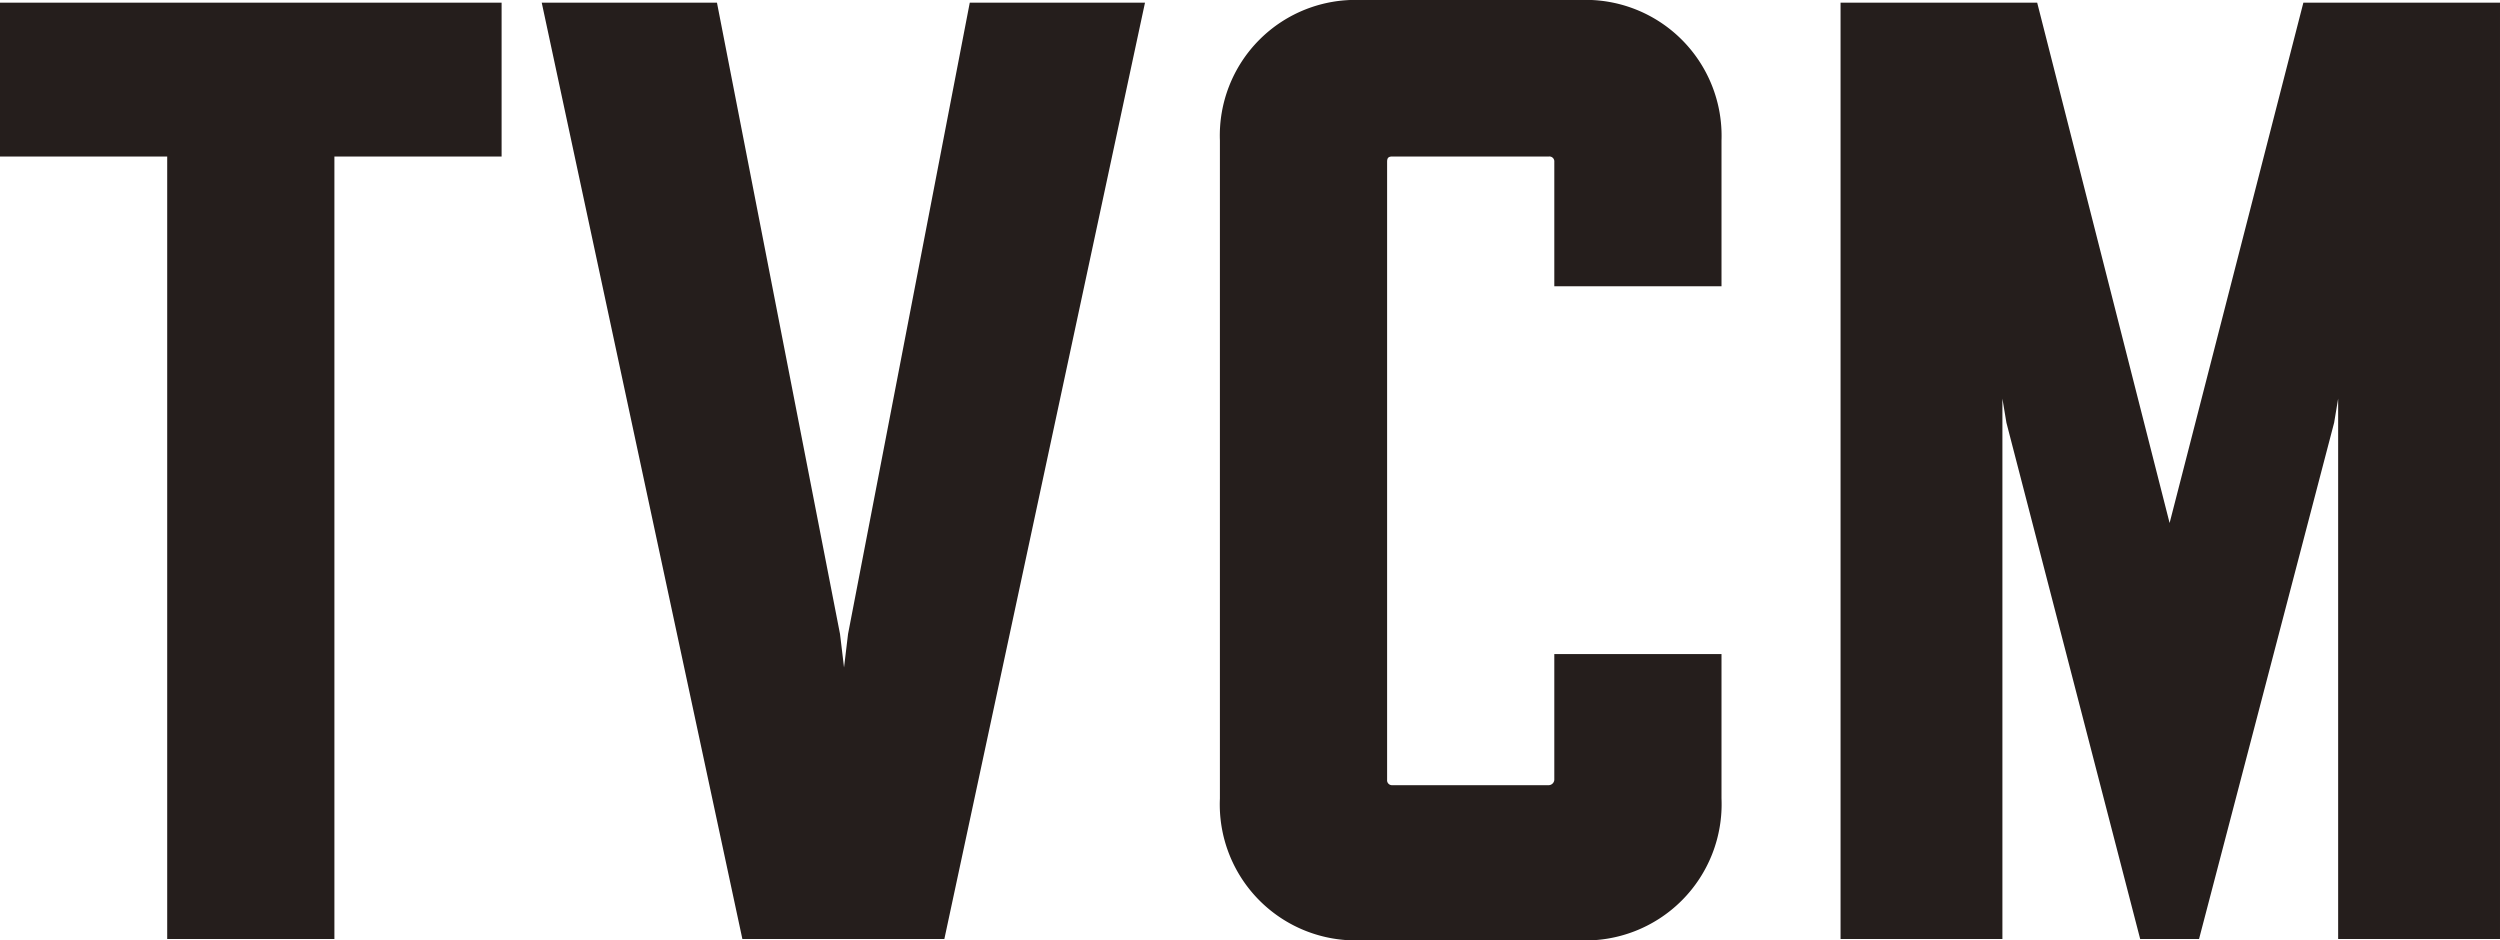 <svg height="21.09" viewBox="0 0 56.07 21.09" width="56.07" xmlns="http://www.w3.org/2000/svg"><path d="m11.85-17.55v-3.45h-11.25v3.45h3.75v17.55h3.75v-17.55zm9.93 17.55 4.5-21h-3.93l-2.73 14.16-.09.75-.09-.75-2.76-14.16h-3.93l4.5 21zm17.43-3.15v-3.24h-3.75v2.82a.129.129 0 0 1 -.12.12h-3.51a.11.11 0 0 1 -.12-.12v-13.86c0-.09.03-.12.12-.12h3.51a.11.11 0 0 1 .12.12v2.79h3.75v-3.27a3.049 3.049 0 0 0 -3.18-3.15h-4.92a3.041 3.041 0 0 0 -3.15 3.15v14.76a3.049 3.049 0 0 0 3.15 3.18h4.92a3.056 3.056 0 0 0 3.18-3.18zm17.46 3.15v-21h-4.41l-3 11.67-2.97-11.67h-4.41v21h3.63v-12.12l.09.54 3 11.58h1.32l3.03-11.58.09-.54v12.12z" fill="#251e1c" transform="translate(-.6 21.06)"/></svg>